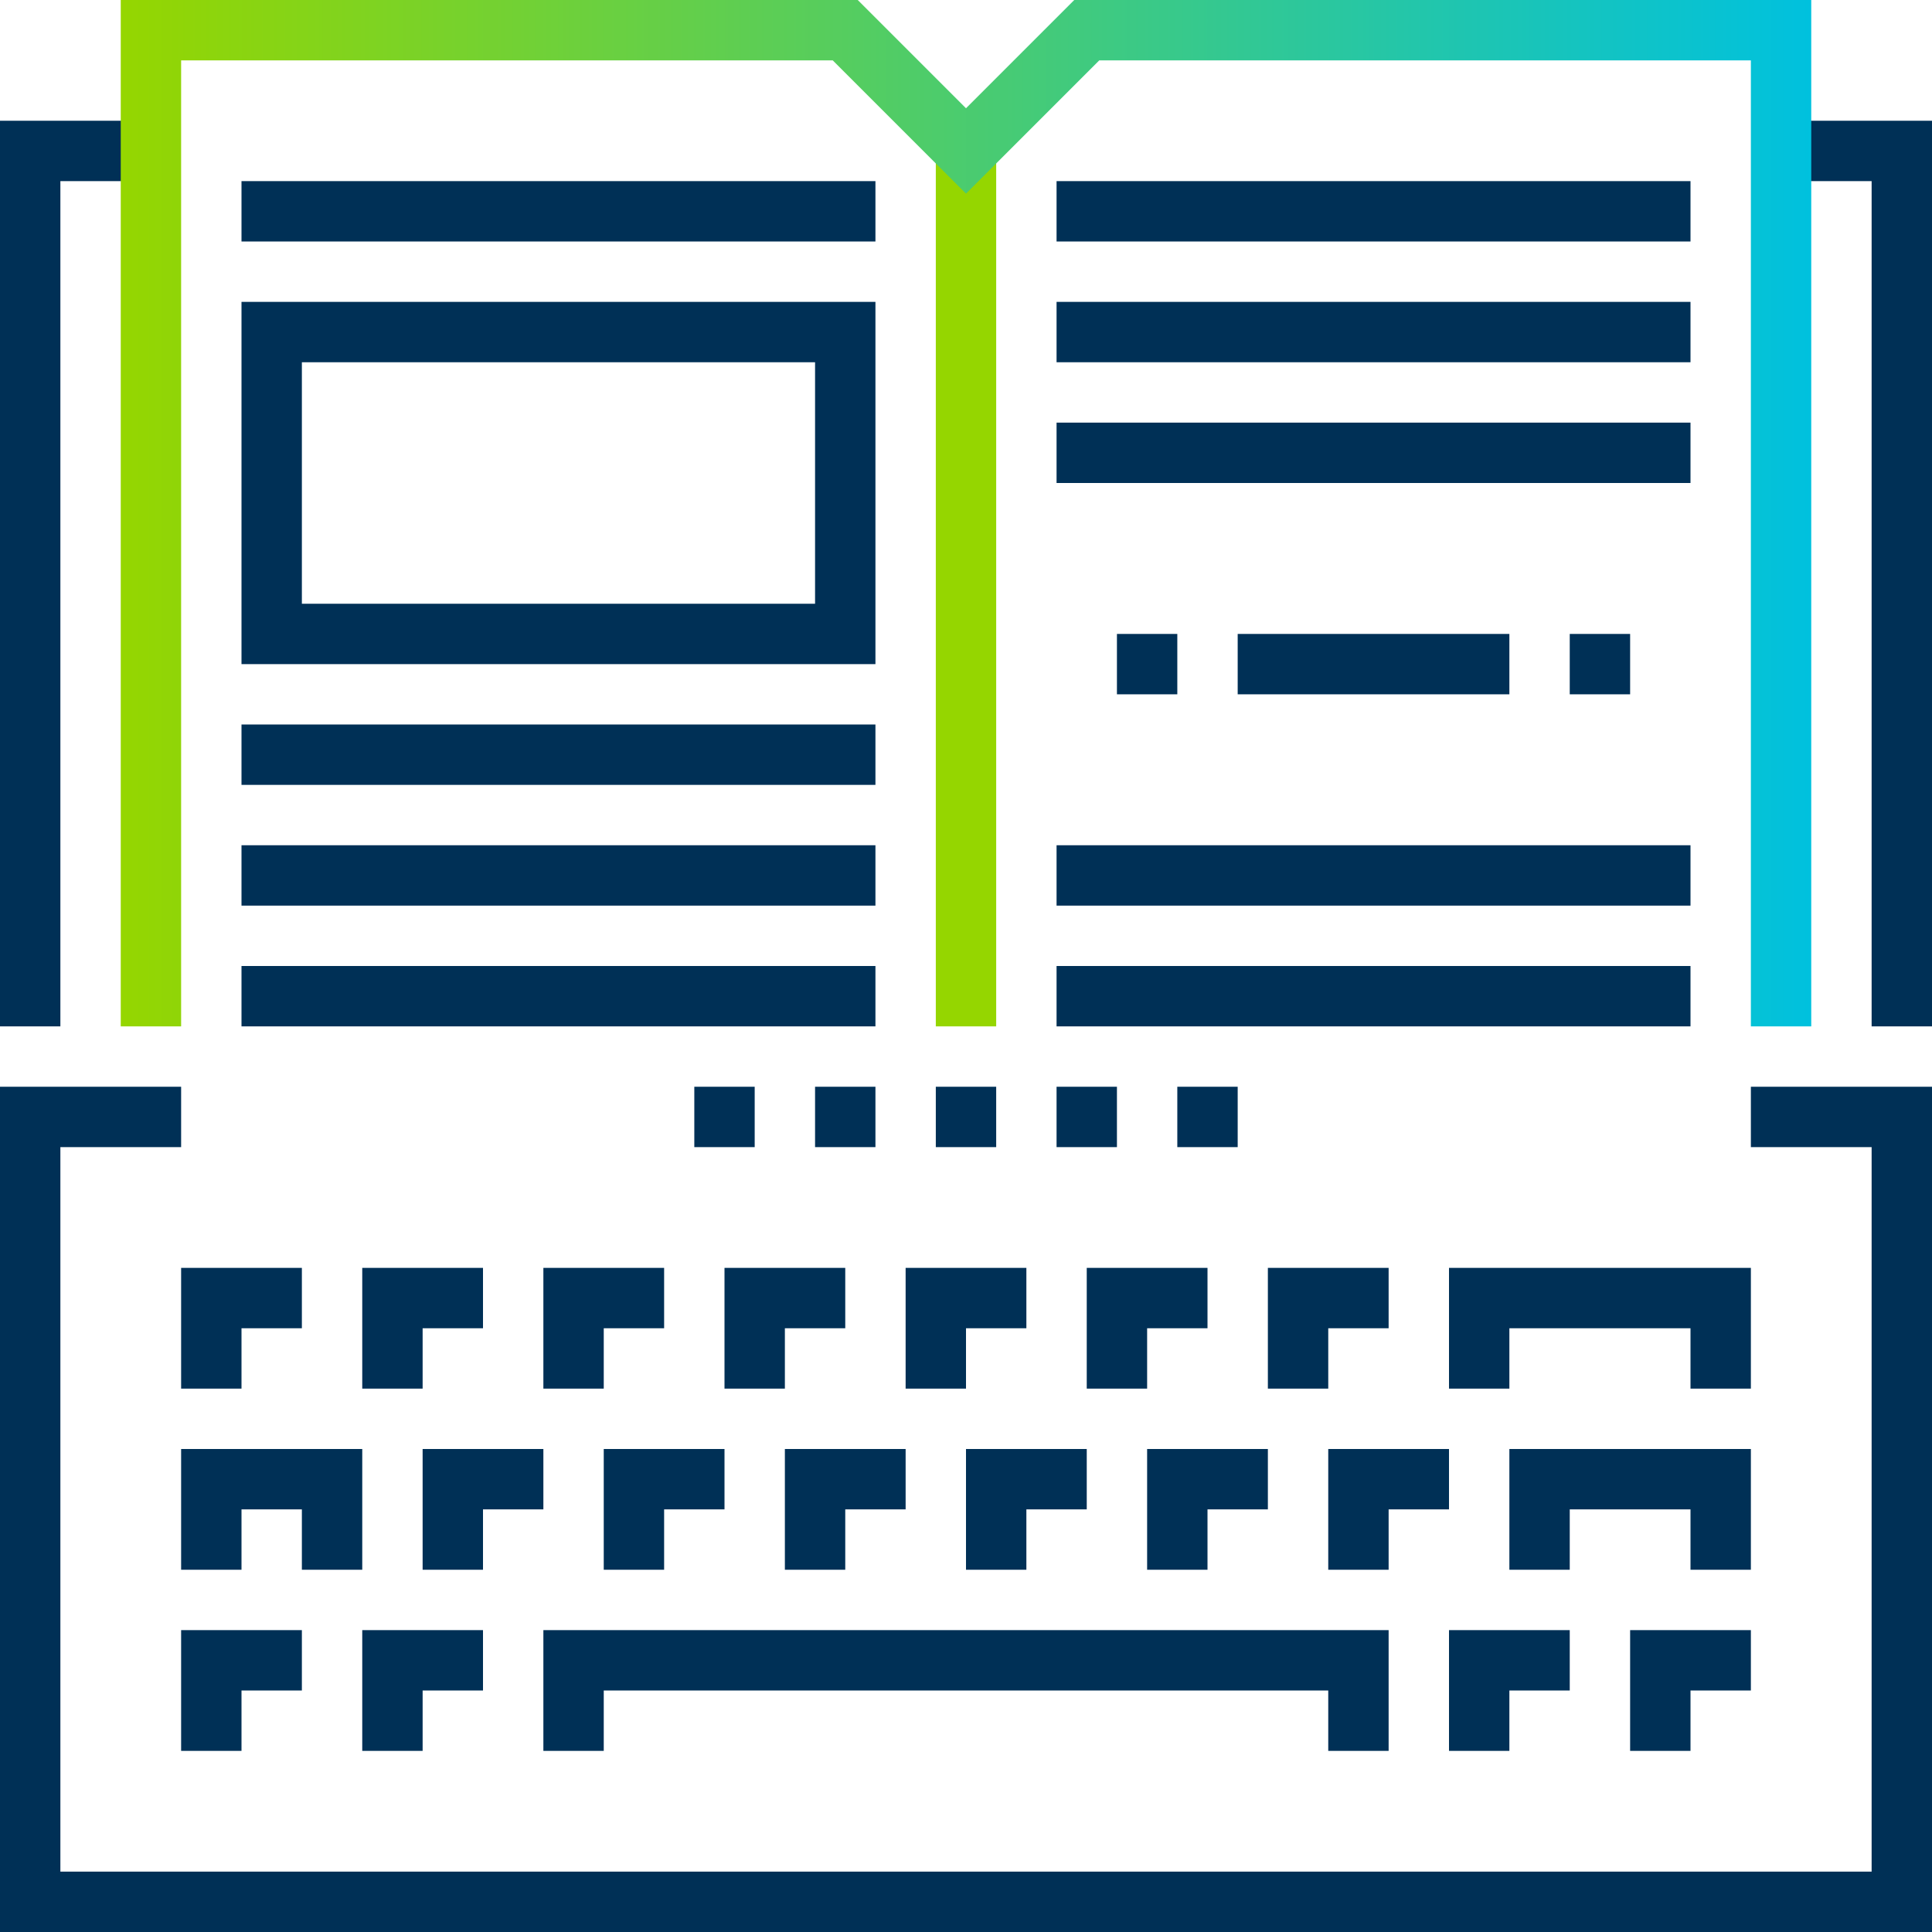 <?xml version="1.0" encoding="iso-8859-1"?>
<!-- Generator: Adobe Illustrator 16.0.0, SVG Export Plug-In . SVG Version: 6.00 Build 0)  -->
<!DOCTYPE svg PUBLIC "-//W3C//DTD SVG 1.1//EN" "http://www.w3.org/Graphics/SVG/1.1/DTD/svg11.dtd">
<svg version="1.1" id="_x32_8_x5F_online_x5F_education"
	 xmlns="http://www.w3.org/2000/svg" xmlns:xlink="http://www.w3.org/1999/xlink" x="0px" y="0px" width="64px" height="64px"
	 viewBox="0 0 64 64" style="enable-background:new 0 0 64 64;" xml:space="preserve">
<line style="fill:none;stroke:#95D600;stroke-width:2;stroke-miterlimit:10;" x1="32" y1="5" x2="32" y2="34"/>
<polyline style="fill:none;stroke:#003056;stroke-width:2;stroke-miterlimit:10;" points="59,5 63,5 63,34 "/>
<polyline style="fill:none;stroke:#003056;stroke-width:2;stroke-miterlimit:10;" points="1,34 1,5 5,5 "/>
<linearGradient id="SVGID_1_" gradientUnits="userSpaceOnUse" x1="4" y1="17" x2="60" y2="17">
	<stop  offset="0" style="stop-color:#95D600"/>
	<stop  offset="1" style="stop-color:#00C1DE"/>
</linearGradient>
<polyline style="fill:none;stroke:url(#SVGID_1_);stroke-width:2;stroke-miterlimit:10;" points="59,34 59,1 36,1 32,5 28,1 5,1 
	5,34 "/>
<line style="fill:none;stroke:#003056;stroke-width:2;stroke-miterlimit:10;" x1="8" y1="25" x2="29" y2="25"/>
<line style="fill:none;stroke:#003056;stroke-width:2;stroke-miterlimit:10;" x1="8" y1="29" x2="29" y2="29"/>
<line style="fill:none;stroke:#003056;stroke-width:2;stroke-miterlimit:10;" x1="8" y1="33" x2="29" y2="33"/>
<line style="fill:none;stroke:#003056;stroke-width:2;stroke-miterlimit:10;" x1="35" y1="7" x2="56" y2="7"/>
<line style="fill:none;stroke:#003056;stroke-width:2;stroke-miterlimit:10;" x1="35" y1="11" x2="56" y2="11"/>
<line style="fill:none;stroke:#003056;stroke-width:2;stroke-miterlimit:10;" x1="35" y1="15" x2="56" y2="15"/>
<line style="fill:none;stroke:#003056;stroke-width:2;stroke-miterlimit:10;" x1="35" y1="29" x2="56" y2="29"/>
<line style="fill:none;stroke:#003056;stroke-width:2;stroke-miterlimit:10;" x1="35" y1="33" x2="56" y2="33"/>
<g>
	<line style="fill:none;stroke:#003056;stroke-width:2;stroke-miterlimit:10;" x1="37" y1="22" x2="39" y2="22"/>
	<line style="fill:none;stroke:#003056;stroke-width:2;stroke-miterlimit:10;" x1="41" y1="22" x2="50" y2="22"/>
	<line style="fill:none;stroke:#003056;stroke-width:2;stroke-miterlimit:10;" x1="52" y1="22" x2="54" y2="22"/>
</g>
<rect x="9" y="11" style="fill:none;stroke:#003056;stroke-width:2;stroke-miterlimit:10;" width="19" height="10"/>
<line style="fill:none;stroke:#003056;stroke-width:2;stroke-miterlimit:10;" x1="8" y1="7" x2="29" y2="7"/>
<line style="fill:none;stroke:#003056;stroke-width:2;stroke-miterlimit:10;" x1="33" y1="37" x2="31" y2="37"/>
<line style="fill:none;stroke:#003056;stroke-width:2;stroke-miterlimit:10;" x1="29" y1="37" x2="27" y2="37"/>
<line style="fill:none;stroke:#003056;stroke-width:2;stroke-miterlimit:10;" x1="37" y1="37" x2="35" y2="37"/>
<line style="fill:none;stroke:#003056;stroke-width:2;stroke-miterlimit:10;" x1="41" y1="37" x2="39" y2="37"/>
<line style="fill:none;stroke:#003056;stroke-width:2;stroke-miterlimit:10;" x1="25" y1="37" x2="23" y2="37"/>
<polyline style="fill:none;stroke:#003056;stroke-width:2;stroke-miterlimit:10;" points="58,37 63,37 63,63 1,63 1,37 6,37 "/>
<polyline style="fill:none;stroke:#003056;stroke-width:2;stroke-miterlimit:10;" points="7,46 7,43 10,43 "/>
<polyline style="fill:none;stroke:#003056;stroke-width:2;stroke-miterlimit:10;" points="13,46 13,43 16,43 "/>
<polyline style="fill:none;stroke:#003056;stroke-width:2;stroke-miterlimit:10;" points="19,46 19,43 22,43 "/>
<polyline style="fill:none;stroke:#003056;stroke-width:2;stroke-miterlimit:10;" points="25,46 25,43 28,43 "/>
<polyline style="fill:none;stroke:#003056;stroke-width:2;stroke-miterlimit:10;" points="31,46 31,43 34,43 "/>
<polyline style="fill:none;stroke:#003056;stroke-width:2;stroke-miterlimit:10;" points="37,46 37,43 40,43 "/>
<polyline style="fill:none;stroke:#003056;stroke-width:2;stroke-miterlimit:10;" points="43,46 43,43 46,43 "/>
<polyline style="fill:none;stroke:#003056;stroke-width:2;stroke-miterlimit:10;" points="15,52 15,49 18,49 "/>
<polyline style="fill:none;stroke:#003056;stroke-width:2;stroke-miterlimit:10;" points="21,52 21,49 24,49 "/>
<polyline style="fill:none;stroke:#003056;stroke-width:2;stroke-miterlimit:10;" points="7,58 7,55 10,55 "/>
<polyline style="fill:none;stroke:#003056;stroke-width:2;stroke-miterlimit:10;" points="13,58 13,55 16,55 "/>
<polyline style="fill:none;stroke:#003056;stroke-width:2;stroke-miterlimit:10;" points="49,58 49,55 52,55 "/>
<polyline style="fill:none;stroke:#003056;stroke-width:2;stroke-miterlimit:10;" points="55,58 55,55 58,55 "/>
<polyline style="fill:none;stroke:#003056;stroke-width:2;stroke-miterlimit:10;" points="27,52 27,49 30,49 "/>
<polyline style="fill:none;stroke:#003056;stroke-width:2;stroke-miterlimit:10;" points="33,52 33,49 36,49 "/>
<polyline style="fill:none;stroke:#003056;stroke-width:2;stroke-miterlimit:10;" points="39,52 39,49 42,49 "/>
<polyline style="fill:none;stroke:#003056;stroke-width:2;stroke-miterlimit:10;" points="45,52 45,49 48,49 "/>
<polyline style="fill:none;stroke:#003056;stroke-width:2;stroke-miterlimit:10;" points="45,58 45,55 19,55 19,58 "/>
<polyline style="fill:none;stroke:#003056;stroke-width:2;stroke-miterlimit:10;" points="57,52 57,49 51,49 51,52 "/>
<polyline style="fill:none;stroke:#003056;stroke-width:2;stroke-miterlimit:10;" points="57,46 57,43 49,43 49,46 "/>
<polyline style="fill:none;stroke:#003056;stroke-width:2;stroke-miterlimit:10;" points="11,52 11,49 7,49 7,52 "/>
</svg>
